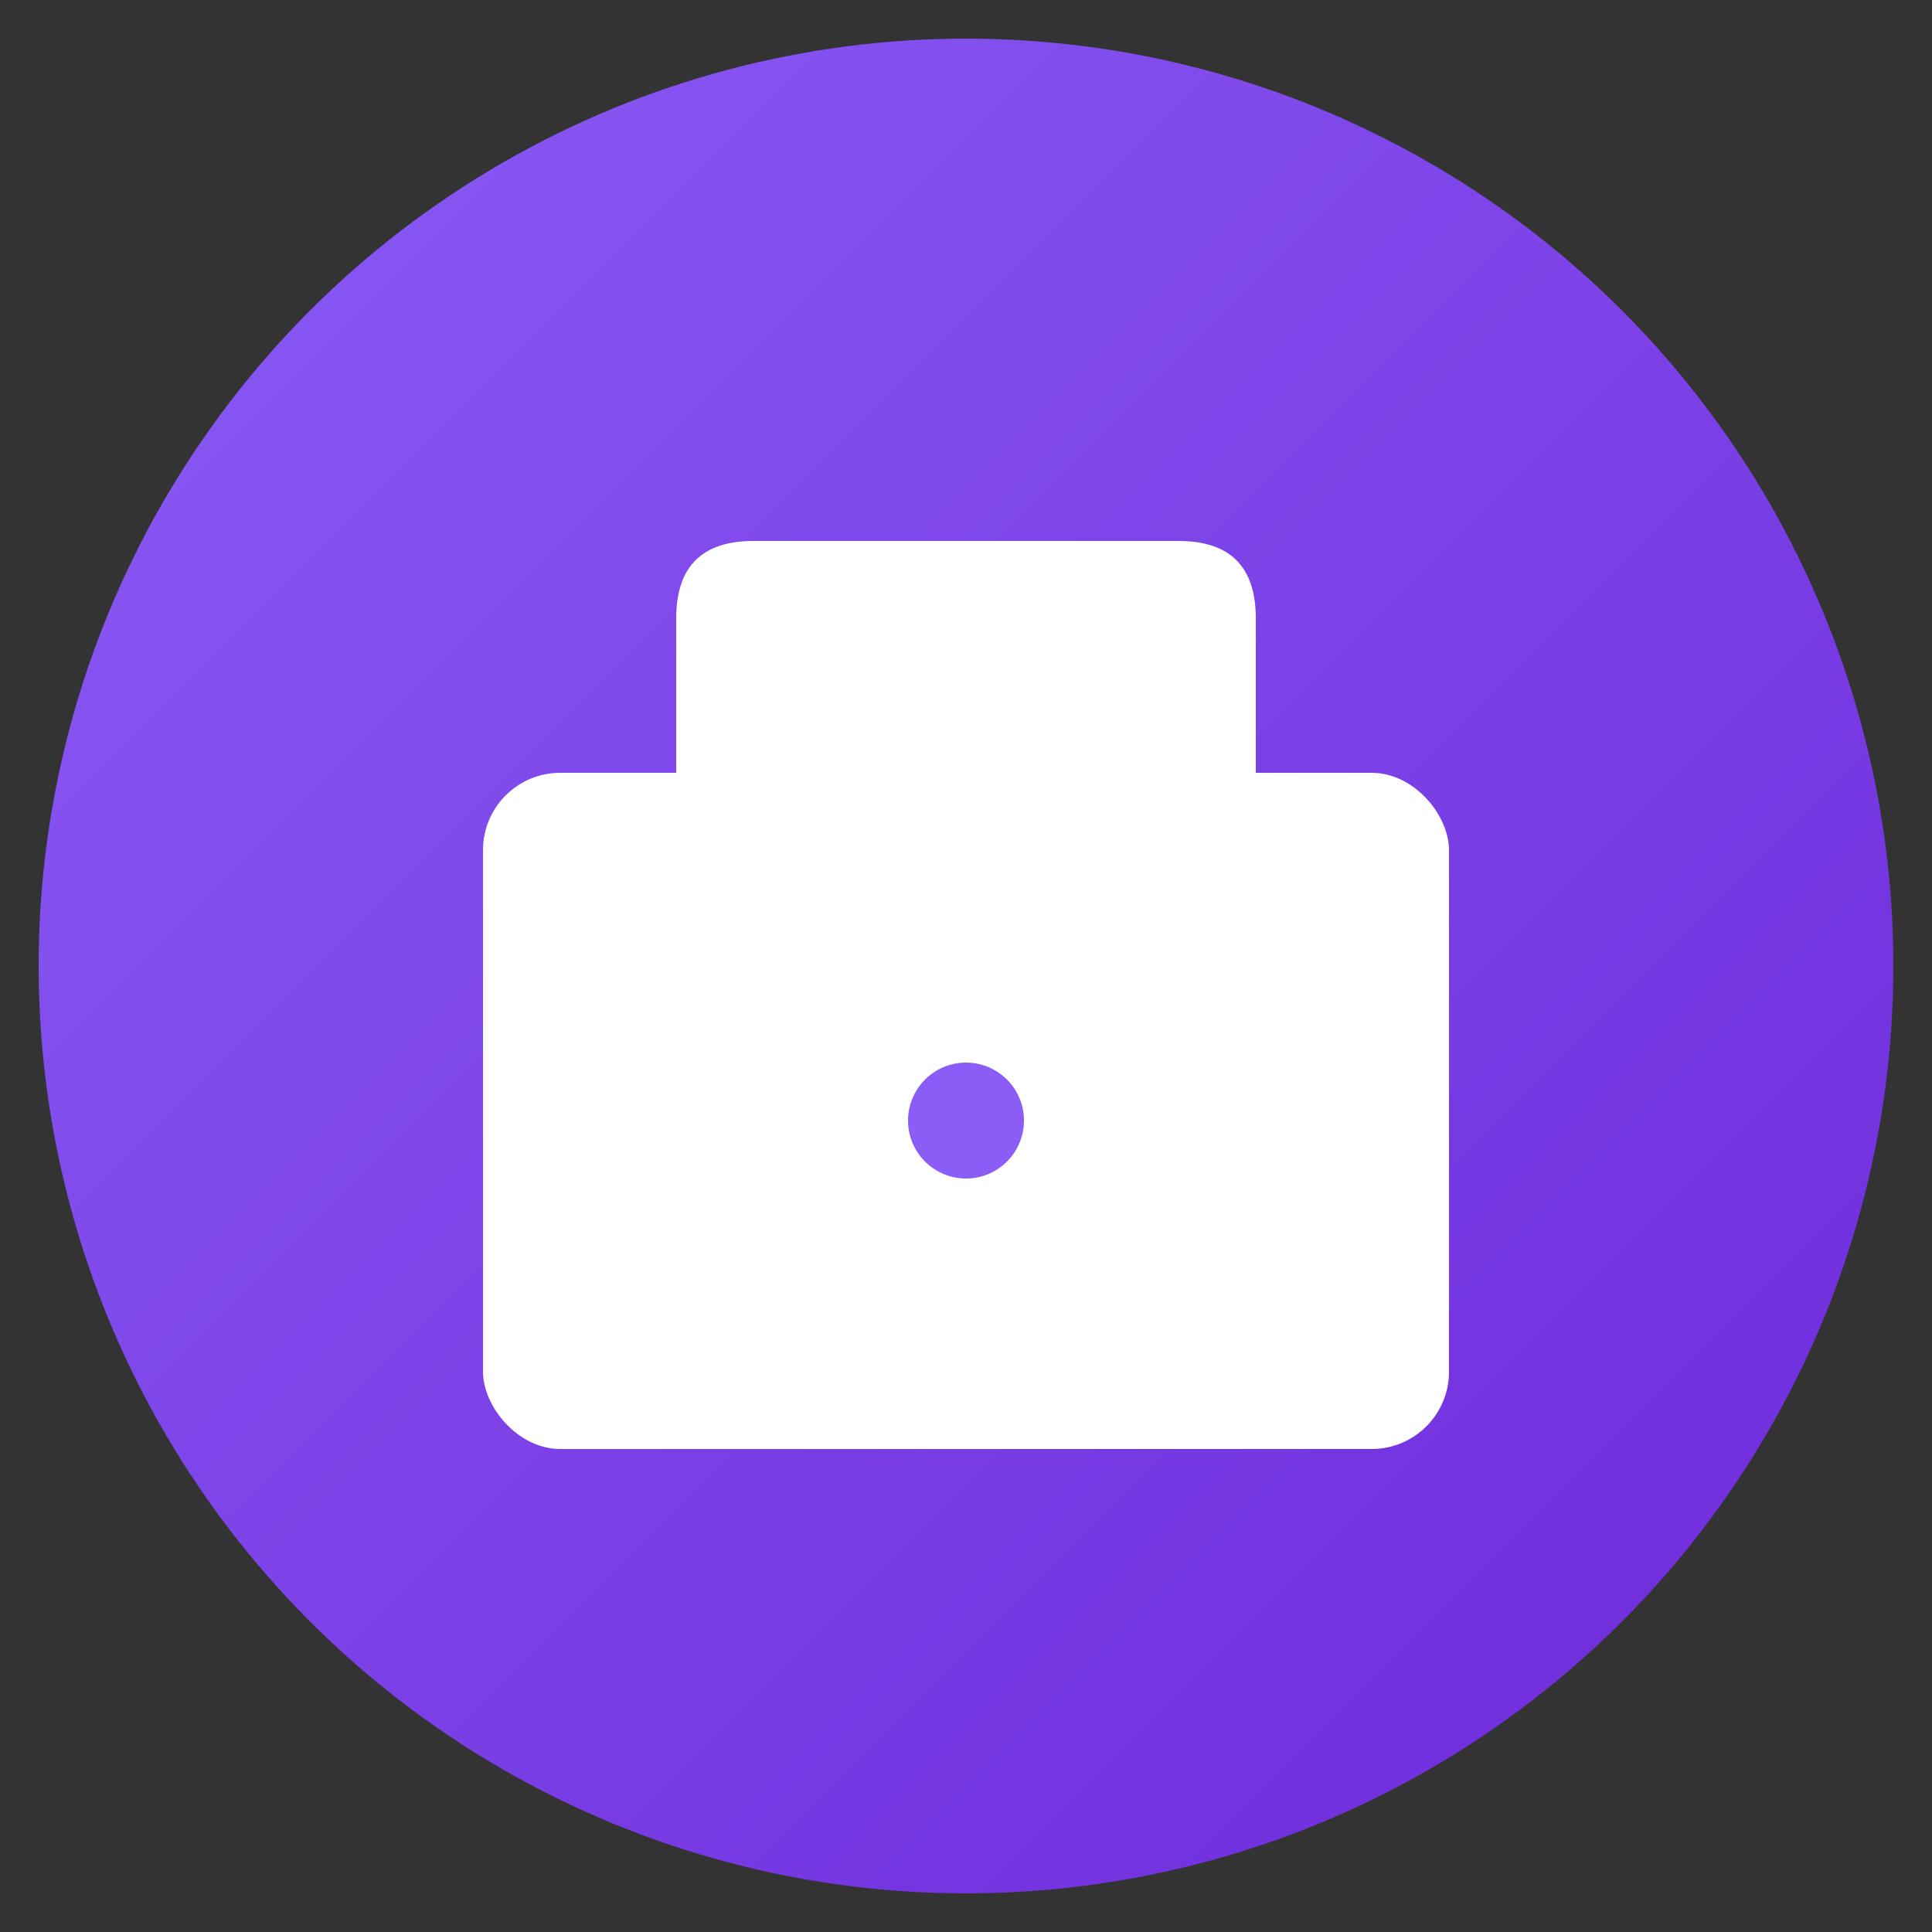 <svg xmlns="http://www.w3.org/2000/svg" viewBox="0 0 100 100">
  <rect x="0" y="0" width="100" height="100" fill="#333333" stroke="none"/>
  <defs>
    <linearGradient id="grad" x1="0%" y1="0%" x2="100%" y2="100%">
      <stop offset="0%" style="stop-color:#8B5CF6;stop-opacity:1" />
      <stop offset="100%" style="stop-color:#6D28D9;stop-opacity:1" />
    </linearGradient>
  </defs>
  <!-- Background circle -->
  <circle cx="50" cy="50" r="48" fill="url(#grad)"/>
  <!-- Briefcase icon -->
  <g fill="white">
    <!-- Main briefcase body -->
    <rect x="25" y="40" width="50" height="35" rx="4" ry="4"/>
    <!-- Top handle area -->
    <path d="M35,40 L35,32 Q35,28 39,28 L61,28 Q65,28 65,32 L65,40"/>
    <!-- Handle -->
    <rect x="45" y="50" width="10" height="4" rx="2" ry="2"/>
    <!-- Lock detail -->
    <circle cx="50" cy="58" r="3" fill="#8B5CF6"/>
  </g>
</svg>
